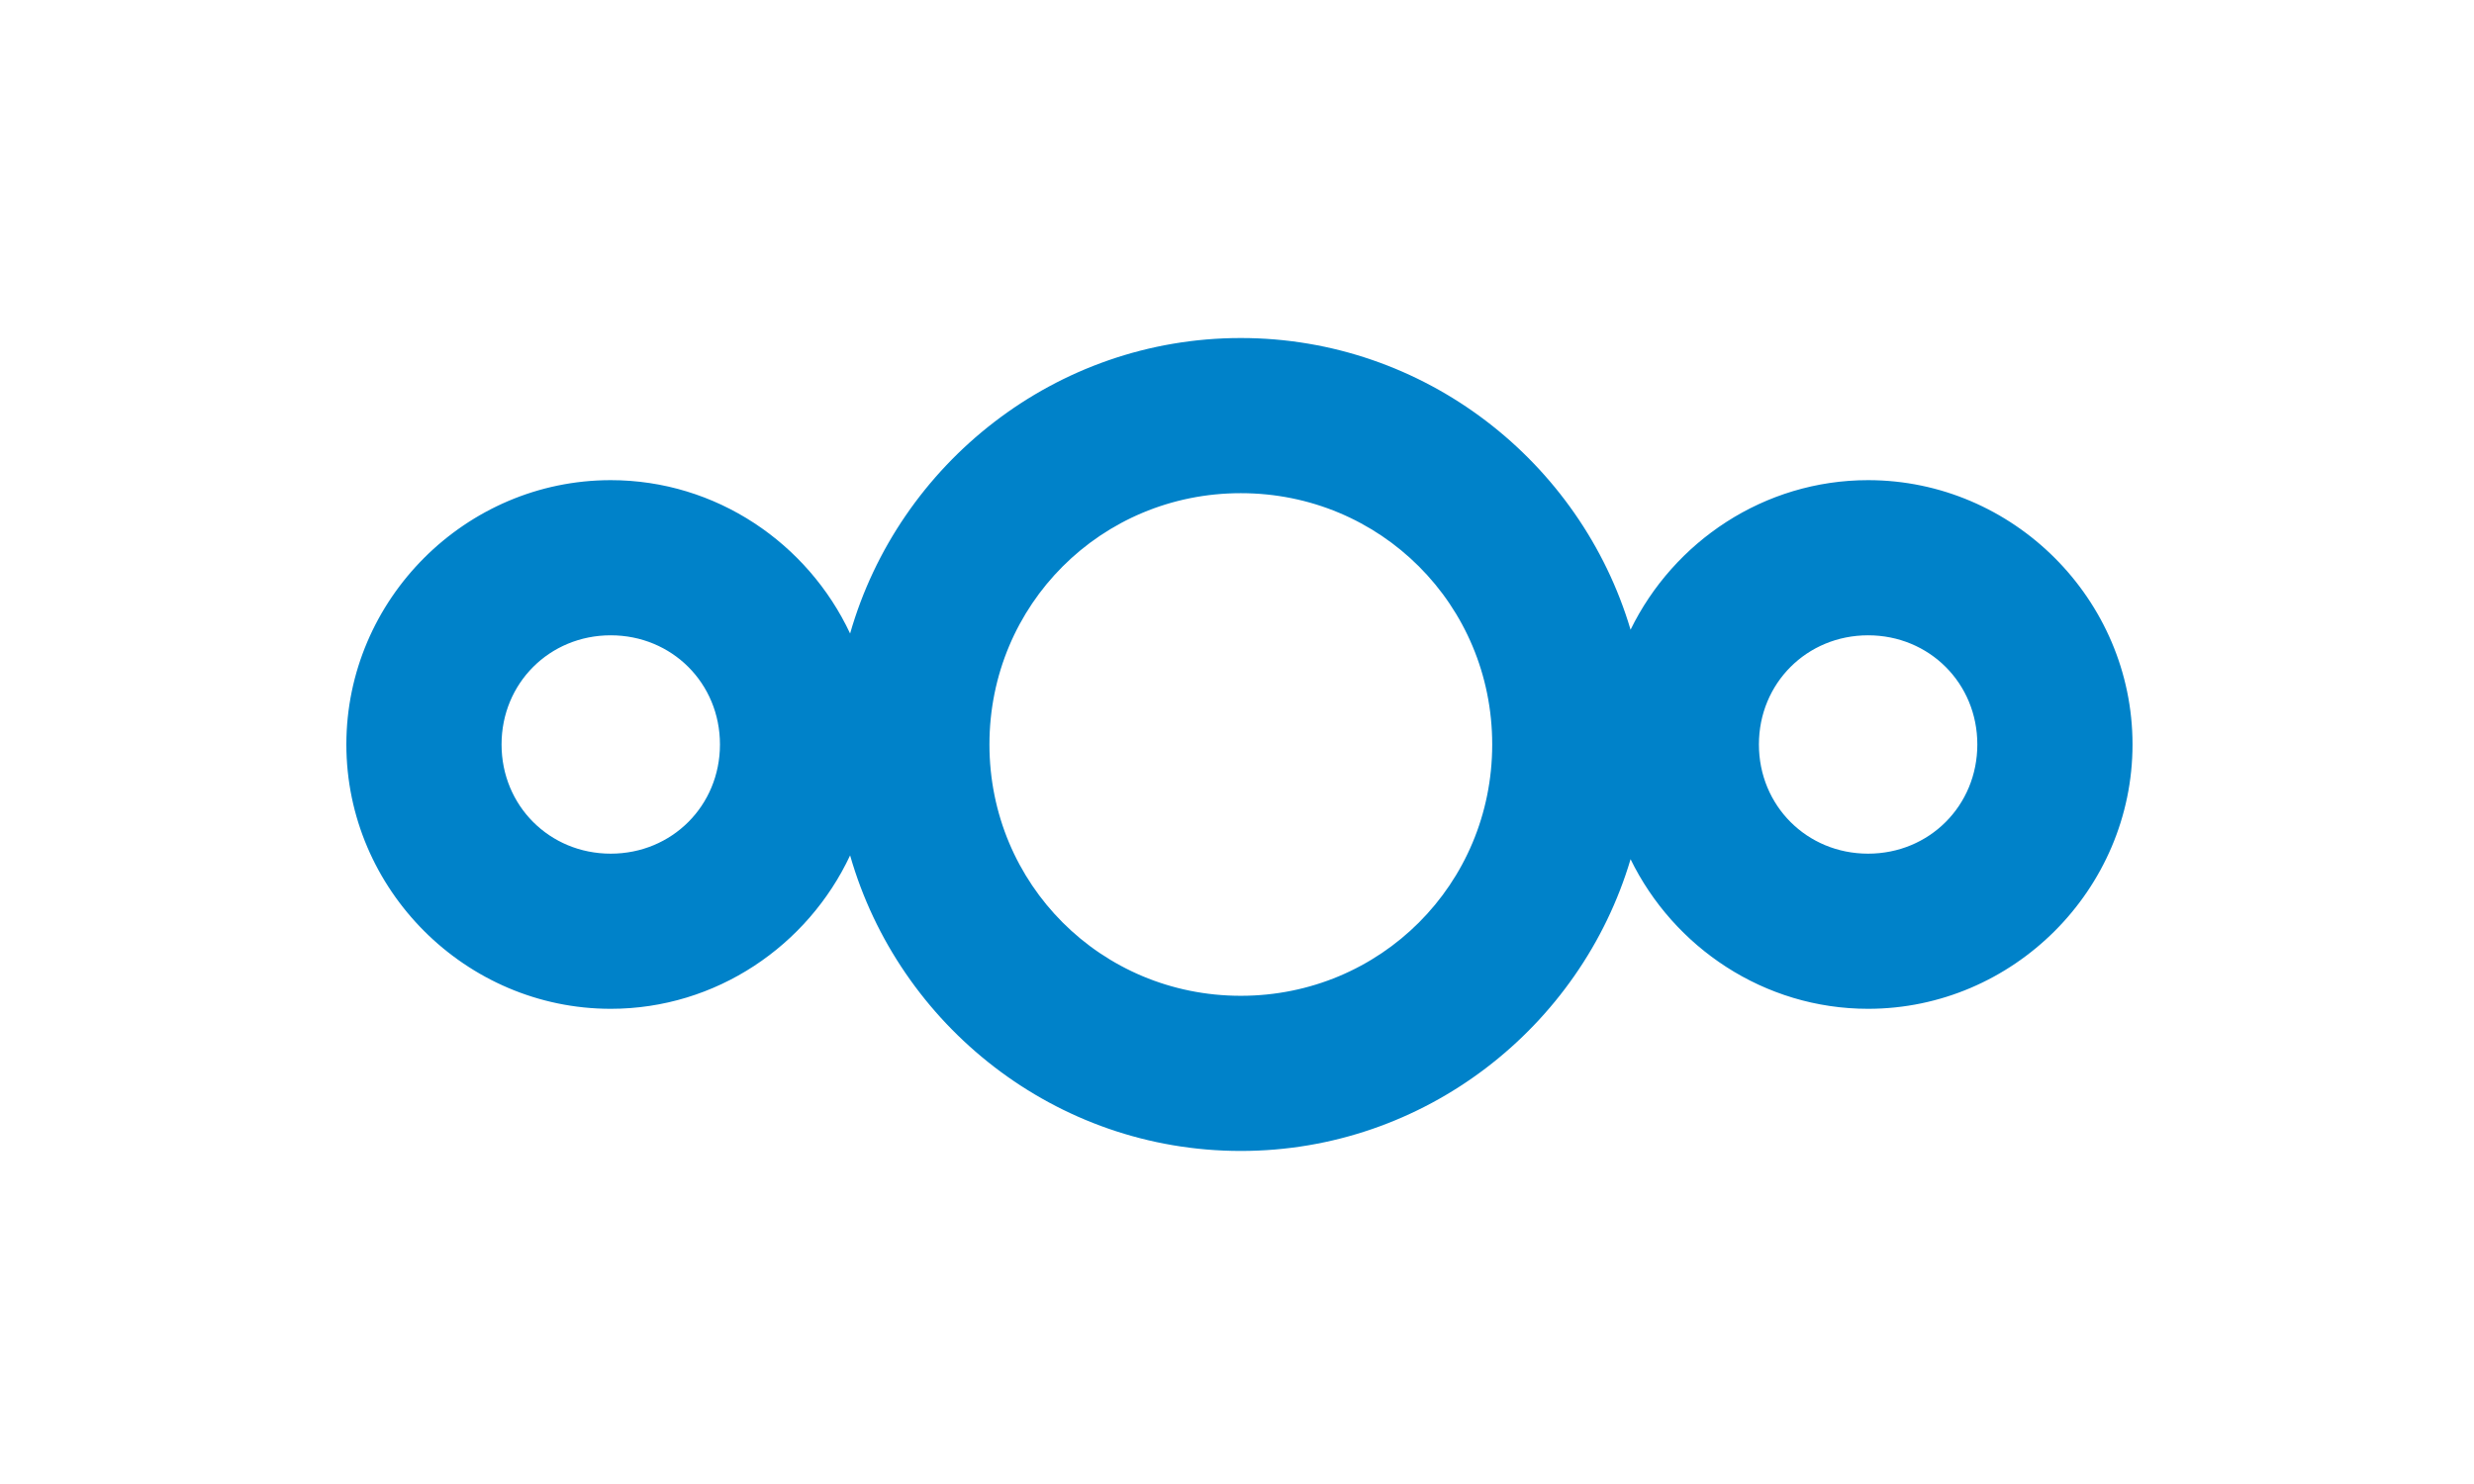 <svg width="300" height="180" viewBox="0 0 300 180" fill="none" xmlns="http://www.w3.org/2000/svg">
<path d="M150.461 41C128.01 41 108.982 56.22 103.084 76.841C97.959 65.903 86.851 58.24 74.058 58.24C56.463 58.24 42 72.704 42 90.298C42 107.892 56.463 122.362 74.058 122.362C86.851 122.362 97.959 114.695 103.084 103.755C108.982 124.378 128.01 139.603 150.461 139.603C172.745 139.603 191.677 124.607 197.725 104.217C202.945 114.908 213.915 122.362 226.527 122.362C244.122 122.362 258.592 107.892 258.592 90.298C258.592 72.704 244.122 58.24 226.527 58.24C213.915 58.24 202.945 65.689 197.725 76.379C191.677 55.99 172.745 41 150.461 41ZM150.461 59.819C167.408 59.819 180.947 73.351 180.947 90.298C180.947 107.245 167.408 120.784 150.461 120.784C133.513 120.784 119.981 107.245 119.981 90.298C119.981 73.351 133.513 59.819 150.461 59.819ZM74.058 77.059C81.483 77.059 87.303 82.873 87.303 90.298C87.303 97.723 81.483 103.544 74.058 103.544C66.632 103.544 60.819 97.723 60.819 90.298C60.819 82.873 66.632 77.059 74.058 77.059ZM226.527 77.059C233.953 77.059 239.773 82.873 239.773 90.298C239.773 97.723 233.952 103.544 226.527 103.544C219.102 103.544 213.288 97.723 213.288 90.298C213.288 82.873 219.102 77.059 226.527 77.059Z" fill="#0082C9"/>
</svg>
